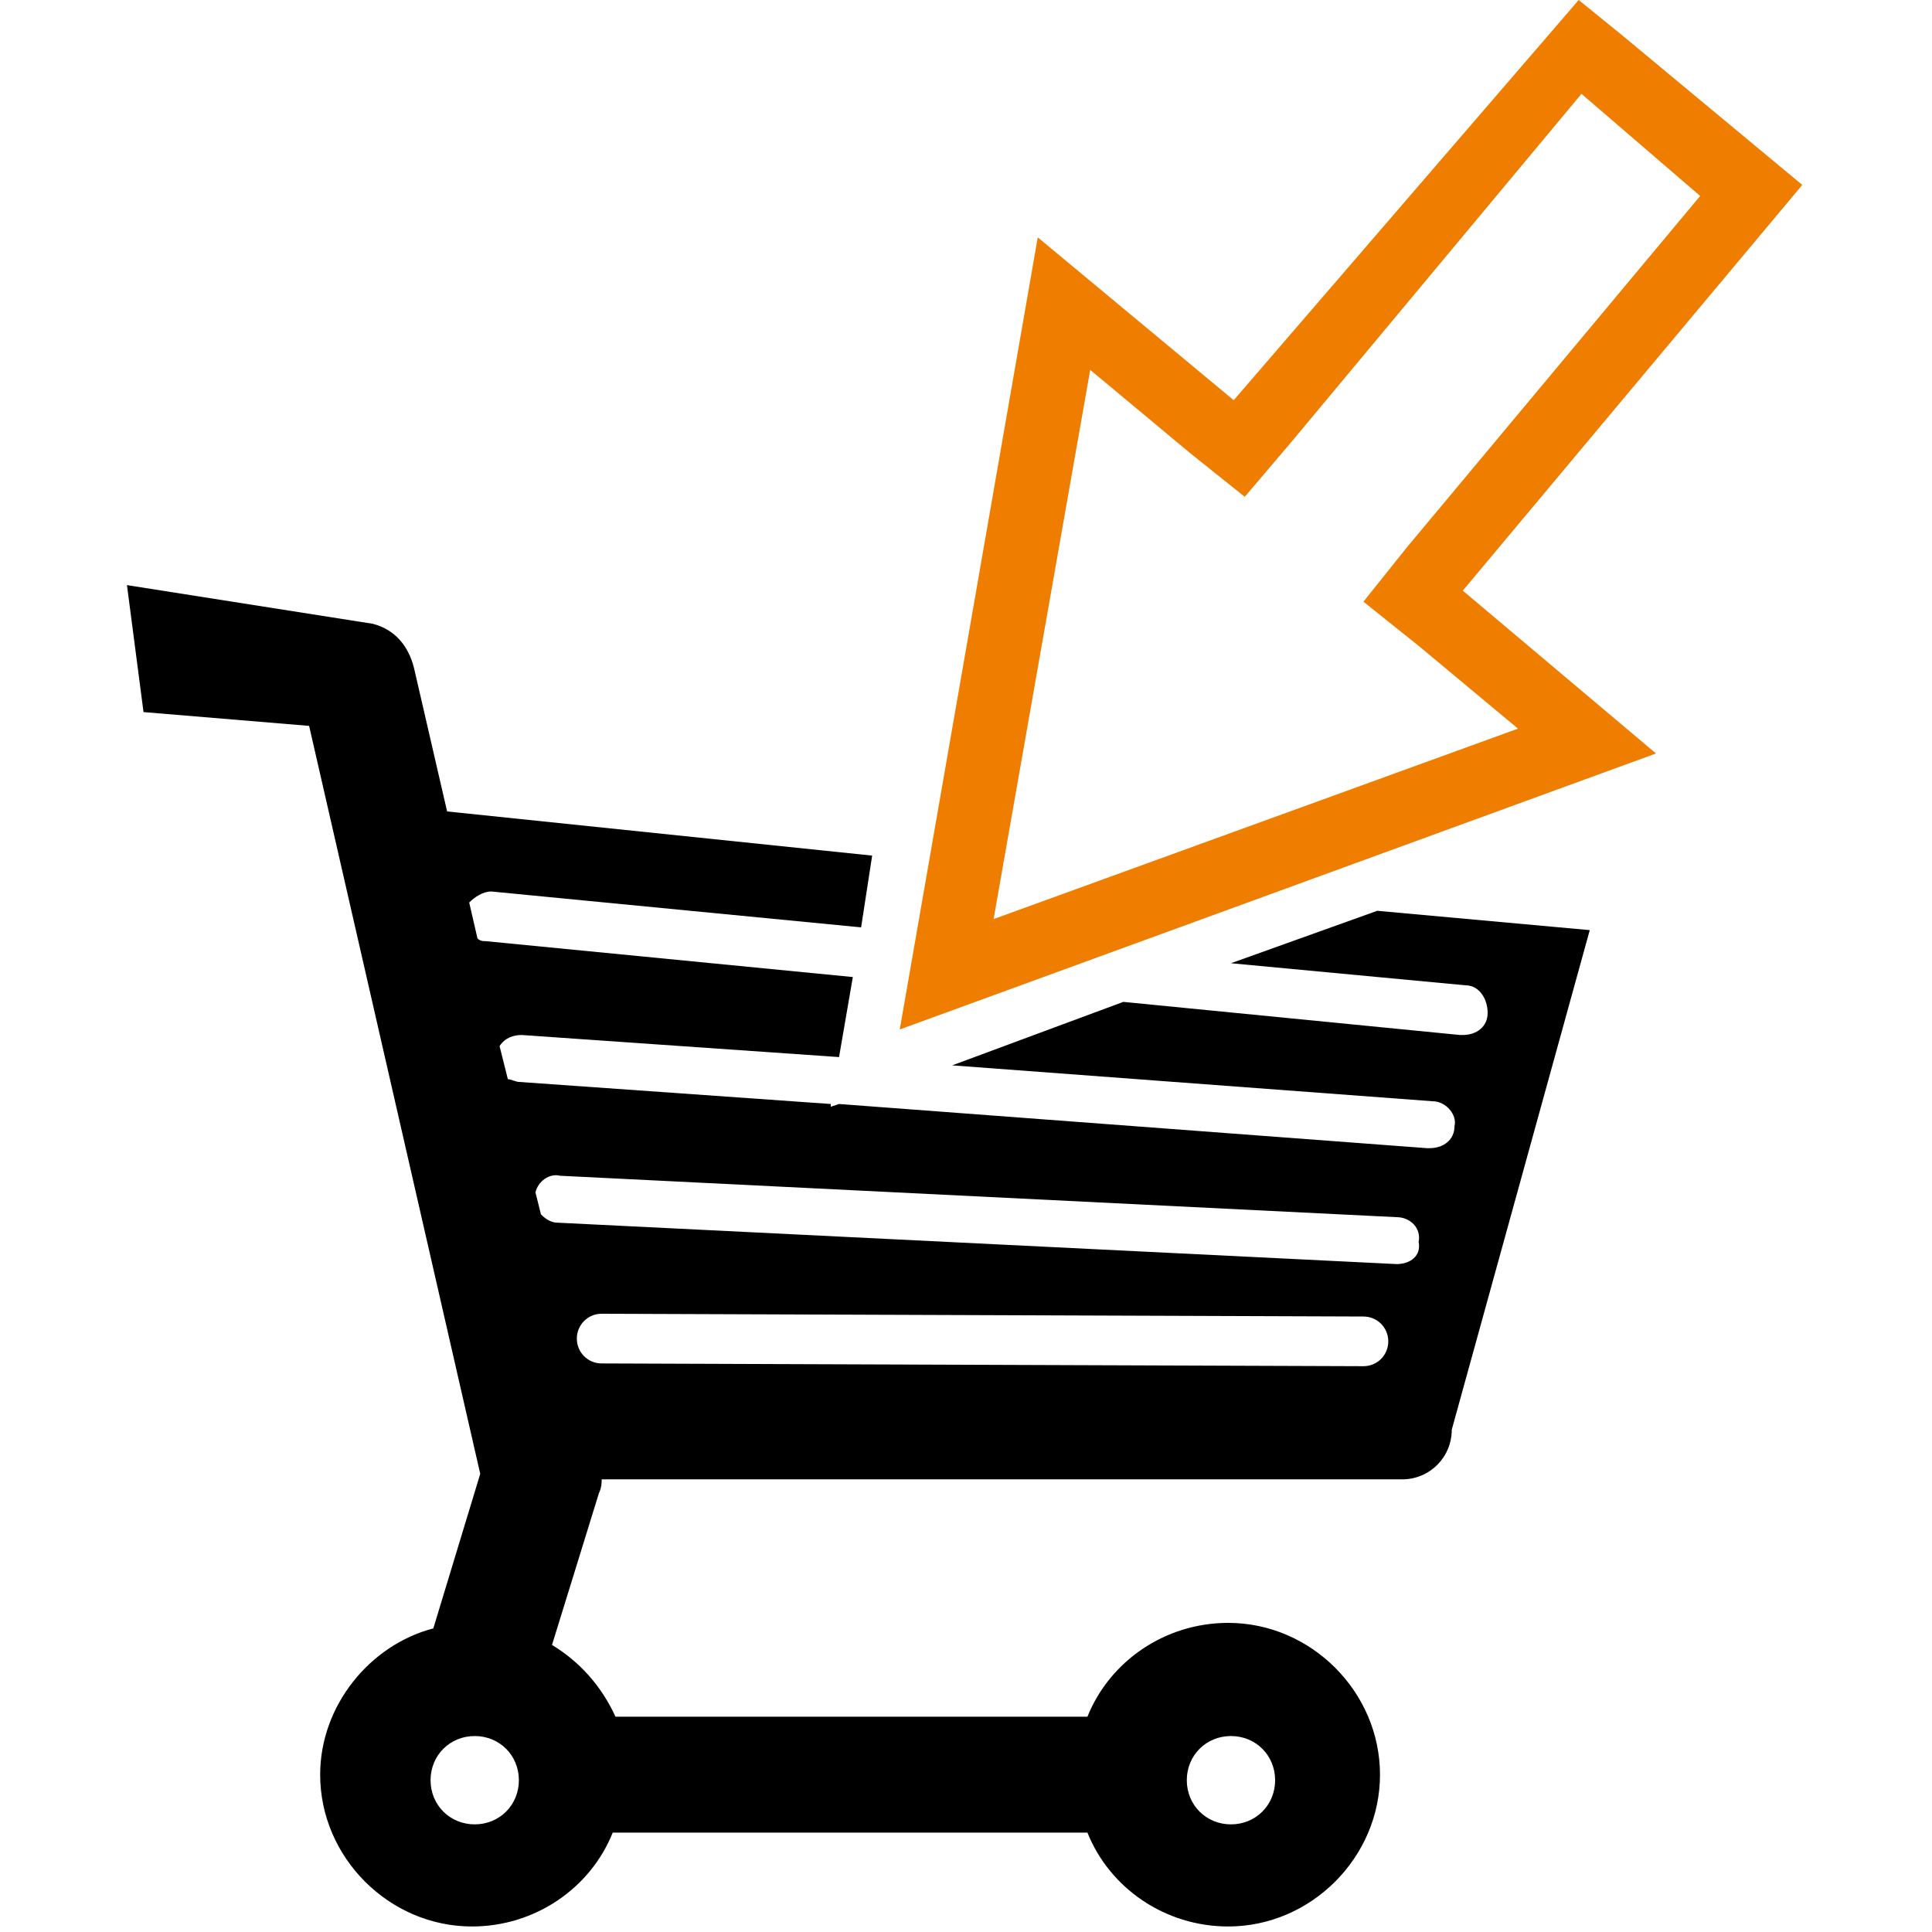 <?xml version="1.0" encoding="utf-8"?>
<!-- Generator: Adobe Illustrator 22.1.0, SVG Export Plug-In . SVG Version: 6.00 Build 0)  -->
<svg version="1.1" id="Ebene_1" xmlns="http://www.w3.org/2000/svg" xmlns:xlink="http://www.w3.org/1999/xlink" x="0px" y="0px"
	 viewBox="0 0 70 70" style="enable-background:new 0 0 70 70;" xml:space="preserve">
<style type="text/css">
	.st0{fill:#EF7D00;}
</style>
<path class="st0" d="M57.2,0L44.7,14.5l-7.1-5.9l-5,28.7L60,27.3l-7-5.9L65.3,6.7l-6.5-5.4L57.2,0z M61.6,7.1L51,19.8l-1.6,2l2,1.6
	l3.6,3l-19,6.9l3.5-19.9l3.6,3l2,1.6l1.7-2L57.3,3.4L61.6,7.1z"/>
<path d="M49.9,33l-5.3,1.9l8.5,0.8c0.5,0,0.8,0.5,0.8,1c0,0.5-0.4,0.8-0.9,0.8c0,0-0.1,0-0.1,0l-12.2-1.2l-6.2,2.3l17.4,1.3
	c0.5,0,0.9,0.5,0.8,0.9c0,0.5-0.4,0.8-0.9,0.8c0,0,0,0-0.1,0l-21.3-1.6l-0.3,0.1l0-0.1l-11.3-0.8c-0.1,0-0.3-0.1-0.4-0.1l-0.3-1.2
	c0.2-0.3,0.5-0.4,0.8-0.4l11.5,0.8l0.5-2.9l-13.3-1.3c-0.1,0-0.2,0-0.3-0.1l-0.3-1.3c0.2-0.2,0.5-0.4,0.8-0.4l13.4,1.3l0.4-2.6
	l-15.4-1.6l-1.2-5.2c-0.2-0.8-0.7-1.4-1.5-1.6l-8.9-1.4l0.6,4.6l6,0.5l6.2,27.1l-1.7,5.6c-2.3,0.6-4.1,2.8-4.1,5.3
	c0,3,2.5,5.5,5.5,5.5c2.3,0,4.3-1.4,5.1-3.4h17.2c0.8,2,2.8,3.4,5.1,3.4c3,0,5.5-2.5,5.5-5.5c0-3-2.5-5.5-5.5-5.5
	c-2.3,0-4.3,1.4-5.1,3.4H22.3c-0.5-1.1-1.3-2-2.3-2.6l1.7-5.5c0.1-0.2,0.1-0.4,0.1-0.5l29,0c1,0,1.8-0.8,1.8-1.8l5-18.1L49.9,33z
	 M17.2,66.1c-0.9,0-1.6-0.7-1.6-1.6c0-0.9,0.7-1.6,1.6-1.6c0.9,0,1.6,0.7,1.6,1.6C18.8,65.4,18.1,66.1,17.2,66.1z M44.6,62.9
	c0.9,0,1.6,0.7,1.6,1.6c0,0.9-0.7,1.6-1.6,1.6c-0.9,0-1.6-0.7-1.6-1.6C43,63.6,43.7,62.9,44.6,62.9z M49.4,49.5
	C49.4,49.5,49.4,49.5,49.4,49.5l-27.6-0.1c-0.5,0-0.9-0.4-0.9-0.9c0-0.5,0.4-0.9,0.9-0.9c0,0,0,0,0,0l27.6,0.1
	c0.5,0,0.9,0.4,0.9,0.9C50.3,49.1,49.9,49.5,49.4,49.5z M50.6,45.8C50.6,45.8,50.6,45.8,50.6,45.8l-30.4-1.5c-0.2,0-0.4-0.1-0.6-0.3
	l-0.2-0.8c0.1-0.4,0.5-0.7,0.9-0.6l30.3,1.5c0.5,0,0.9,0.4,0.8,0.9C51.5,45.5,51.1,45.8,50.6,45.8z"/>
</svg>
